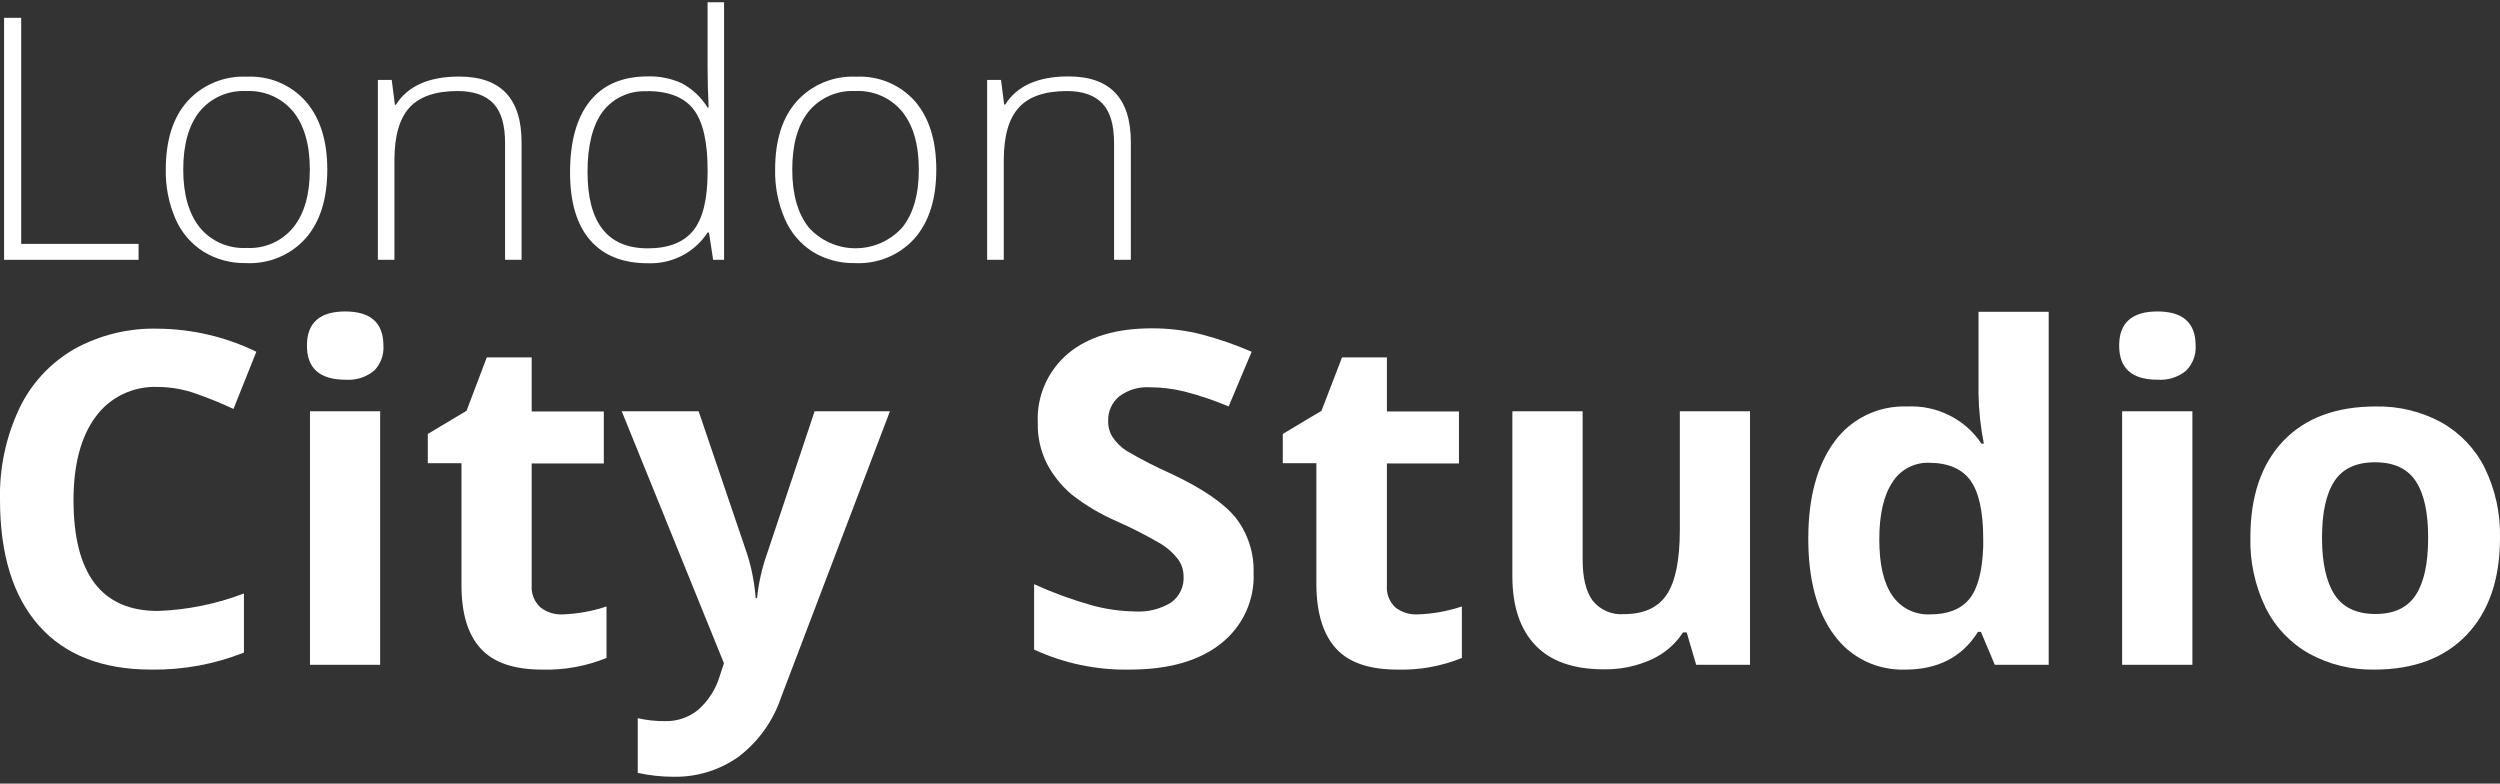 <svg width="134" height="42" viewBox="0 0 134 42" fill="none" xmlns="http://www.w3.org/2000/svg">
<rect x="0" y="0" width="134" height="42" fill="#333333" stroke="none"/>
<g clip-path="url(#clip0_7_550)">
<path d="M0.219 13.926V0.955H1.136V13.073H7.427V13.926H0.219Z" fill="white"/>
<path d="M17.543 9.09C17.543 10.664 17.155 11.893 16.381 12.777C15.982 13.221 15.488 13.57 14.933 13.8C14.379 14.029 13.78 14.133 13.179 14.102C12.379 14.119 11.591 13.907 10.91 13.491C10.242 13.067 9.718 12.455 9.406 11.733C9.046 10.899 8.868 9.998 8.886 9.09C8.886 7.516 9.273 6.295 10.045 5.429C10.443 4.989 10.935 4.642 11.487 4.414C12.038 4.186 12.634 4.082 13.231 4.111C13.827 4.082 14.421 4.186 14.969 4.417C15.518 4.648 16.005 4.999 16.395 5.444C17.16 6.327 17.543 7.543 17.543 9.09ZM9.822 9.09C9.822 10.415 10.117 11.449 10.706 12.191C11.006 12.557 11.389 12.847 11.825 13.038C12.261 13.229 12.737 13.315 13.213 13.29C13.689 13.316 14.165 13.231 14.601 13.04C15.037 12.849 15.421 12.558 15.719 12.191C16.311 11.459 16.607 10.425 16.607 9.09C16.607 7.755 16.309 6.718 15.712 5.978C15.409 5.614 15.024 5.324 14.588 5.134C14.151 4.943 13.675 4.856 13.198 4.88C12.723 4.855 12.249 4.942 11.814 5.133C11.38 5.324 10.998 5.613 10.699 5.978C10.112 6.71 9.822 7.754 9.822 9.09Z" fill="white"/>
<path d="M27.072 13.927V7.67C27.072 6.699 26.867 5.996 26.452 5.553C26.036 5.11 25.397 4.88 24.528 4.88C23.358 4.88 22.5 5.169 21.958 5.755C21.416 6.341 21.141 7.282 21.141 8.589V13.927H20.254V4.283H20.996L21.167 5.612H21.223C21.859 4.606 22.989 4.104 24.613 4.104C26.841 4.104 27.956 5.278 27.956 7.626V13.927H27.072Z" fill="white"/>
<path d="M34.707 4.096C35.339 4.075 35.968 4.2 36.541 4.462C37.113 4.767 37.591 5.217 37.927 5.766H37.982C37.945 5.034 37.927 4.301 37.927 3.569V0.12H38.81V13.927H38.224L38.001 12.462H37.927C37.586 12.989 37.11 13.419 36.548 13.708C35.985 13.997 35.355 14.136 34.722 14.11C33.375 14.11 32.344 13.696 31.628 12.868C30.913 12.041 30.555 10.834 30.555 9.248C30.555 7.583 30.909 6.309 31.617 5.425C32.325 4.542 33.355 4.099 34.707 4.096ZM34.707 4.894C34.244 4.864 33.781 4.949 33.36 5.141C32.939 5.333 32.573 5.626 32.297 5.993C31.762 6.725 31.491 7.805 31.491 9.211C31.491 11.945 32.568 13.311 34.722 13.311C35.828 13.311 36.639 12.995 37.154 12.363C37.669 11.731 37.927 10.686 37.927 9.229V9.09C37.927 7.601 37.679 6.53 37.184 5.876C36.689 5.222 35.863 4.89 34.707 4.88V4.894Z" fill="white"/>
<path d="M50.185 9.09C50.185 10.664 49.798 11.893 49.023 12.777C48.624 13.221 48.13 13.57 47.576 13.8C47.022 14.029 46.422 14.133 45.822 14.102C45.021 14.12 44.233 13.907 43.553 13.491C42.891 13.064 42.373 12.452 42.067 11.733C41.705 10.899 41.528 9.998 41.547 9.09C41.547 7.516 41.934 6.295 42.706 5.429C43.104 4.989 43.596 4.642 44.148 4.414C44.699 4.186 45.295 4.082 45.892 4.111C46.488 4.082 47.082 4.186 47.63 4.417C48.178 4.648 48.666 4.999 49.056 5.444C49.809 6.327 50.185 7.543 50.185 9.09ZM42.465 9.09C42.465 10.415 42.759 11.449 43.349 12.191C43.662 12.542 44.048 12.822 44.48 13.015C44.912 13.207 45.381 13.307 45.855 13.307C46.329 13.307 46.798 13.207 47.23 13.015C47.662 12.822 48.048 12.542 48.362 12.191C48.953 11.459 49.249 10.425 49.249 9.09C49.249 7.755 48.951 6.718 48.354 5.978C48.051 5.613 47.666 5.324 47.228 5.133C46.791 4.942 46.314 4.855 45.837 4.88C45.362 4.855 44.889 4.942 44.455 5.133C44.021 5.324 43.639 5.613 43.341 5.978C42.754 6.71 42.465 7.754 42.465 9.09Z" fill="white"/>
<path d="M59.714 13.927V7.67C59.714 6.699 59.51 5.996 59.094 5.553C58.678 5.11 58.039 4.88 57.189 4.88C56.019 4.88 55.161 5.169 54.619 5.755C54.077 6.341 53.802 7.282 53.802 8.589V13.927H52.911V4.283H53.653L53.824 5.605H53.88C54.514 4.599 55.644 4.096 57.27 4.096C59.498 4.096 60.613 5.27 60.613 7.618V13.927H59.714Z" fill="white"/>
<path d="M8.467 20.74C7.819 20.712 7.174 20.843 6.59 21.123C6.007 21.402 5.503 21.82 5.125 22.34C4.337 23.407 3.943 24.893 3.94 26.799C3.94 30.768 5.45 32.751 8.471 32.748C10.047 32.689 11.604 32.372 13.075 31.811V34.978C11.498 35.604 9.81 35.914 8.11 35.89C5.486 35.89 3.478 35.105 2.087 33.536C0.696 31.966 9.574e-06 29.712 9.574e-06 26.773C-0.037 25.098 0.313 23.437 1.025 21.915C1.655 20.579 2.682 19.463 3.97 18.715C5.34 17.955 6.895 17.575 8.467 17.617C10.297 17.633 12.1 18.055 13.74 18.854L12.515 21.919C11.851 21.609 11.172 21.333 10.48 21.091C9.834 20.864 9.153 20.745 8.467 20.74Z" fill="white"/>
<path d="M16.451 18.525C16.451 17.305 17.134 16.694 18.501 16.694C19.868 16.694 20.551 17.305 20.551 18.525C20.568 18.771 20.532 19.017 20.446 19.249C20.361 19.48 20.227 19.691 20.053 19.869C19.624 20.221 19.073 20.394 18.516 20.352C17.134 20.352 16.451 19.74 16.451 18.525ZM20.376 35.633H16.615V22.043H20.376V35.633Z" fill="white"/>
<path d="M30.139 32.932C30.946 32.906 31.744 32.763 32.508 32.507V35.267C31.414 35.712 30.238 35.924 29.055 35.89C27.547 35.89 26.45 35.514 25.765 34.762C25.079 34.01 24.736 32.885 24.736 31.387V24.829H22.931V23.259L25.007 22.018L26.091 19.158H28.498V22.054H32.364V24.84H28.498V31.387C28.483 31.603 28.517 31.82 28.598 32.023C28.679 32.224 28.805 32.406 28.966 32.554C29.298 32.816 29.715 32.95 30.139 32.932Z" fill="white"/>
<path d="M33.325 22.043H37.447L40.047 29.695C40.29 30.463 40.443 31.255 40.504 32.057H40.578C40.661 31.252 40.839 30.459 41.109 29.695L43.664 22.043H47.701L41.863 37.387C41.44 38.651 40.642 39.761 39.572 40.572C38.56 41.286 37.343 41.658 36.099 41.634C35.455 41.635 34.812 41.565 34.183 41.425V38.496C34.67 38.606 35.169 38.659 35.669 38.654C36.306 38.664 36.926 38.45 37.418 38.05C37.973 37.56 38.377 36.925 38.584 36.219L38.803 35.549L33.325 22.043Z" fill="white"/>
<path d="M67.193 30.706C67.224 31.43 67.081 32.152 66.775 32.812C66.469 33.472 66.009 34.051 65.433 34.502C64.259 35.43 62.628 35.892 60.538 35.89C58.774 35.923 57.026 35.556 55.428 34.817V31.313C56.428 31.769 57.463 32.147 58.522 32.445C59.276 32.652 60.053 32.763 60.835 32.774C61.514 32.817 62.188 32.651 62.767 32.298C62.992 32.137 63.172 31.921 63.29 31.672C63.407 31.423 63.459 31.148 63.439 30.874C63.437 30.544 63.329 30.224 63.13 29.959C62.889 29.647 62.594 29.381 62.258 29.172C61.502 28.727 60.721 28.324 59.918 27.967C59.03 27.588 58.196 27.096 57.438 26.503C56.895 26.043 56.447 25.485 56.119 24.859C55.775 24.177 55.606 23.423 55.625 22.662C55.591 21.962 55.72 21.264 56.001 20.621C56.282 19.977 56.709 19.406 57.248 18.95C58.33 18.049 59.825 17.599 61.734 17.599C62.64 17.595 63.542 17.705 64.419 17.928C65.332 18.169 66.225 18.478 67.089 18.854L65.856 21.783C65.091 21.464 64.305 21.198 63.502 20.989C62.895 20.838 62.271 20.761 61.645 20.758C61.046 20.718 60.453 20.895 59.978 21.256C59.789 21.417 59.638 21.618 59.538 21.843C59.438 22.069 59.39 22.313 59.398 22.559C59.391 22.865 59.472 23.166 59.632 23.427C59.827 23.719 60.079 23.968 60.375 24.159C61.158 24.62 61.968 25.036 62.8 25.404C64.486 26.2 65.642 26.997 66.268 27.795C66.899 28.636 67.225 29.661 67.193 30.706Z" fill="white"/>
<path d="M75.98 32.932C76.789 32.906 77.589 32.763 78.356 32.507V35.267C77.262 35.711 76.085 35.923 74.903 35.89C73.395 35.89 72.298 35.514 71.612 34.762C70.927 34.01 70.575 32.885 70.558 31.387V24.829H68.757V23.259L70.832 22.018L71.932 19.158H74.338V22.054H78.2V24.84H74.338V31.387C74.321 31.602 74.352 31.818 74.43 32.02C74.508 32.222 74.63 32.404 74.787 32.554C75.125 32.819 75.549 32.953 75.98 32.932Z" fill="white"/>
<path d="M90.915 35.633L90.406 33.895H90.21C89.795 34.537 89.198 35.046 88.494 35.359C87.701 35.715 86.837 35.891 85.965 35.875C84.341 35.875 83.119 35.447 82.3 34.59C81.48 33.733 81.068 32.507 81.063 30.911V22.043H84.829V29.988C84.829 30.964 85.006 31.697 85.36 32.185C85.557 32.436 85.815 32.635 86.11 32.763C86.405 32.891 86.728 32.944 87.049 32.917C88.104 32.917 88.865 32.57 89.333 31.877C89.801 31.184 90.036 30.034 90.039 28.428V22.043H93.801V35.633H90.915Z" fill="white"/>
<path d="M102.123 35.89C101.379 35.916 100.64 35.76 99.973 35.435C99.306 35.109 98.731 34.625 98.302 34.026C97.383 32.786 96.924 31.067 96.924 28.868C96.924 26.669 97.395 24.931 98.339 23.654C98.781 23.051 99.368 22.565 100.047 22.239C100.726 21.914 101.476 21.758 102.231 21.787C103.012 21.749 103.791 21.913 104.488 22.264C105.186 22.613 105.778 23.137 106.208 23.782H106.334C106.156 22.888 106.061 21.98 106.048 21.069V16.713H109.81V35.633H106.921L106.178 33.869H106.018C105.174 35.216 103.876 35.89 102.123 35.89ZM103.441 32.932C104.402 32.932 105.107 32.656 105.558 32.104C106.008 31.552 106.256 30.615 106.301 29.292V28.893C106.301 27.429 106.072 26.382 105.614 25.752C105.156 25.122 104.413 24.806 103.385 24.804C102.994 24.794 102.607 24.887 102.263 25.072C101.92 25.257 101.632 25.528 101.428 25.858C100.964 26.558 100.73 27.579 100.73 28.915C100.73 30.252 100.964 31.258 101.432 31.928C101.652 32.252 101.952 32.514 102.303 32.689C102.655 32.865 103.047 32.948 103.441 32.932Z" fill="white"/>
<path d="M113.587 18.525C113.587 17.305 114.27 16.694 115.637 16.694C117.003 16.694 117.686 17.305 117.686 18.525C117.701 18.772 117.663 19.019 117.575 19.25C117.487 19.482 117.35 19.692 117.174 19.869C116.745 20.221 116.193 20.394 115.637 20.352C114.27 20.352 113.587 19.74 113.587 18.525ZM117.512 35.633H113.746V22.043H117.512V35.633Z" fill="white"/>
<path d="M134 28.82C134 31.036 133.408 32.768 132.225 34.015C131.042 35.263 129.392 35.887 127.275 35.89C126.05 35.915 124.84 35.619 123.769 35.033C122.757 34.461 121.943 33.601 121.433 32.566C120.869 31.397 120.59 30.114 120.62 28.82C120.62 26.597 121.208 24.869 122.384 23.636C123.56 22.403 125.214 21.787 127.345 21.787C128.569 21.762 129.778 22.055 130.851 22.636C131.859 23.203 132.672 24.055 133.183 25.082C133.749 26.248 134.029 27.528 134 28.82ZM124.46 28.82C124.46 30.167 124.686 31.185 125.132 31.873C125.578 32.562 126.313 32.91 127.323 32.91C128.333 32.91 129.05 32.566 129.492 31.881C129.934 31.196 130.149 30.175 130.149 28.82C130.149 27.465 129.93 26.462 129.484 25.789C129.039 25.115 128.311 24.778 127.301 24.778C126.291 24.778 125.57 25.115 125.128 25.785C124.686 26.455 124.46 27.465 124.46 28.82Z" fill="white"/>
</g>
<defs>
<clipPath id="clip0_7_550">
<rect width="134" height="41.514" fill="white" transform="translate(0 0.12)"/>
</clipPath>
</defs>
</svg>
